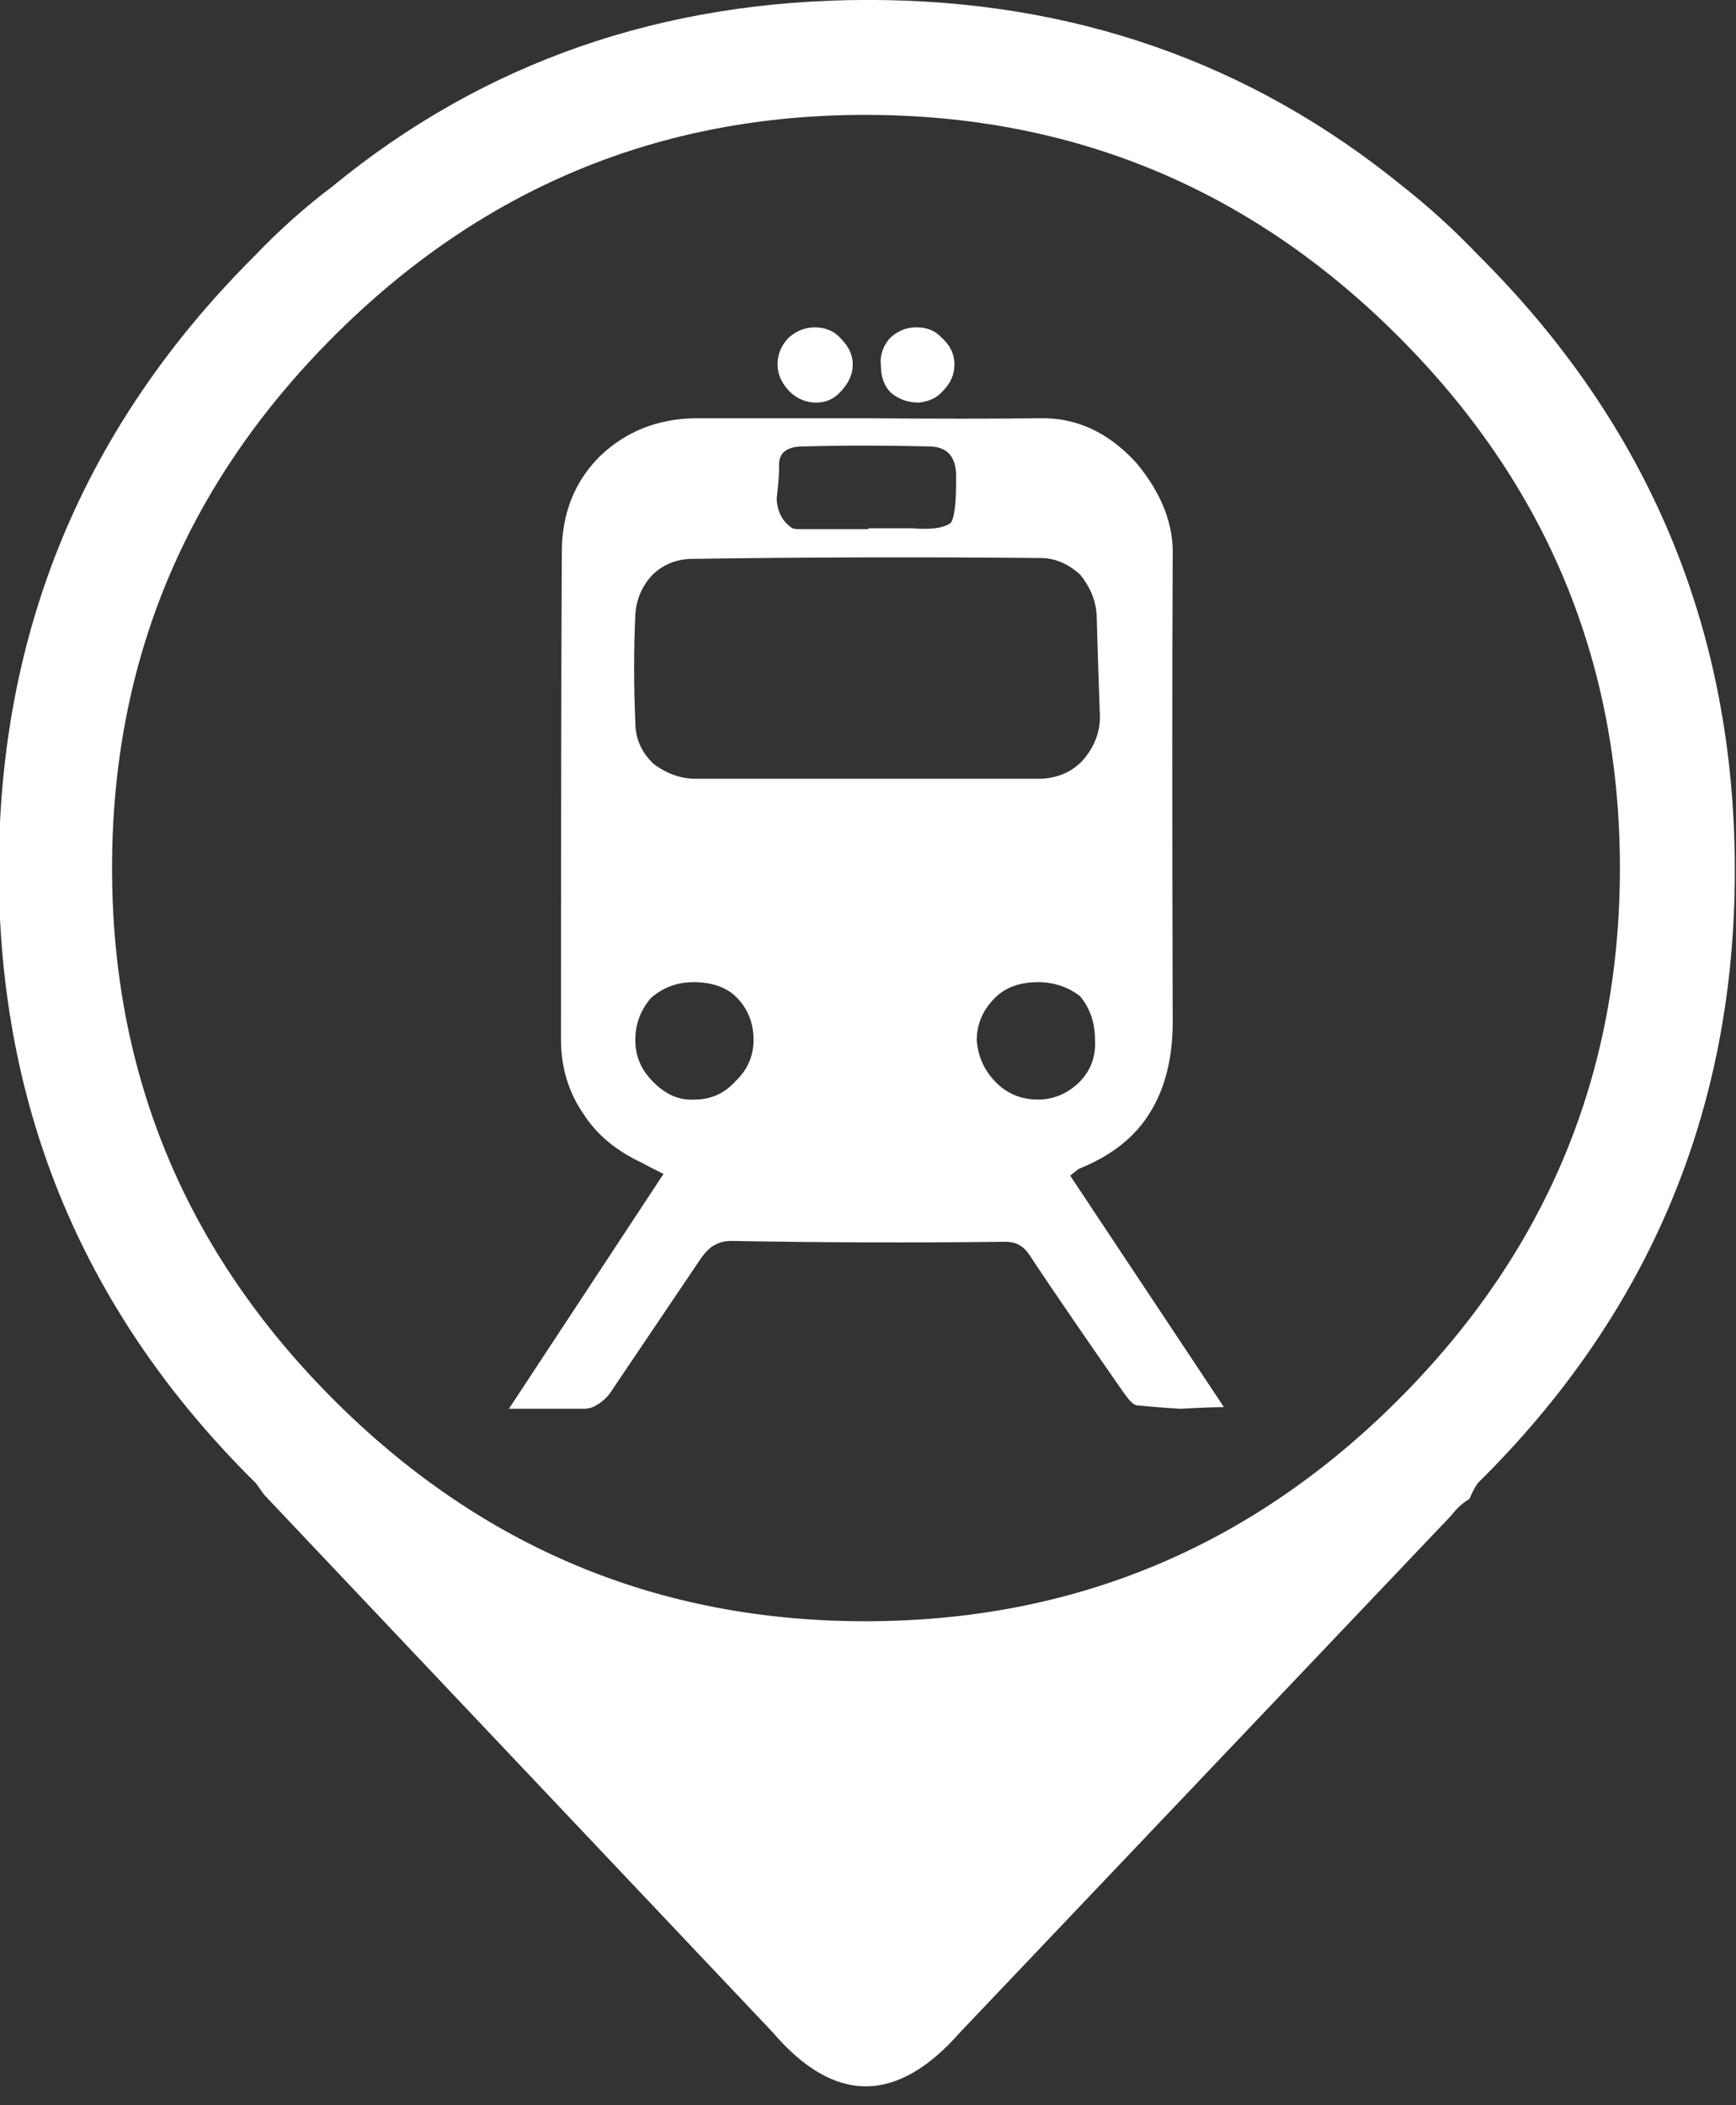 <?xml version="1.0" encoding="UTF-8" standalone="no"?><svg xmlns="http://www.w3.org/2000/svg" xmlns:xlink="http://www.w3.org/1999/xlink" fill="#ffffff" height="89.6" preserveAspectRatio="xMidYMid meet" version="1" viewBox="13.1 5.6 73.9 89.6" width="73.9" zoomAndPan="magnify"><rect x="13.1" y="5.6" width="73.9" height="89.6" fill="#333333" stroke="none"/><g id="change1_1"><path clip-rule="evenodd" d="M72.839,13.551c1.102,0.868,2.158,1.83,3.166,2.886 c7.297,7.25,10.945,15.988,10.945,26.217c0,10.182-3.648,18.874-10.945,26.077c-0.117,0.164-0.234,0.387-0.352,0.668 c-0.281,0.165-0.539,0.399-0.773,0.704L53.976,92.097c-2.697,3.073-5.36,3.073-7.988,0L24.345,69.223 c-0.117-0.164-0.234-0.328-0.352-0.492C16.697,61.528,13.05,52.836,13.05,42.654c0-10.229,3.647-18.967,10.943-26.217 c1.01-1.056,2.088-2.018,3.238-2.886c6.451-5.302,14.064-7.953,22.838-7.953C58.75,5.598,66.34,8.249,72.839,13.551z M50.95,20.026 c0.328-0.329,0.715-0.493,1.16-0.493c0.446,0,0.799,0.141,1.057,0.422c0.375,0.329,0.563,0.716,0.563,1.162 c0,0.422-0.164,0.797-0.492,1.125c-0.234,0.282-0.575,0.446-1.021,0.493c-0.469,0-0.867-0.141-1.195-0.422 c-0.282-0.282-0.423-0.668-0.423-1.162C50.551,20.753,50.669,20.378,50.95,20.026z M50.069,28.085h0.881c0.375,0,0.703,0,0.984,0 c0.821,0.071,1.373-0.012,1.654-0.246c0.141-0.235,0.211-0.798,0.211-1.689c0-0.188,0-0.328,0-0.422 c-0.047-0.75-0.434-1.126-1.161-1.126c-1.807-0.047-3.589-0.047-5.349,0c-0.728,0-1.068,0.293-1.021,0.88 c0,0.281-0.036,0.727-0.106,1.337c0.024,0.563,0.247,0.986,0.67,1.267c0.07,0.023,0.164,0.035,0.281,0.035s0.223,0,0.316,0h2.639 V28.085z M63.021,29.281c-0.023,4.646-0.023,11.25,0,19.813c0,1.525-0.317,2.803-0.951,3.836c-0.633,1.056-1.653,1.865-3.061,2.428 l-0.353,0.281l6.546,9.854c-0.399,0-1.021,0.023-1.865,0.07c-0.728-0.047-1.326-0.094-1.795-0.141c-0.094,0-0.199-0.059-0.316-0.176 c-0.047-0.046-0.141-0.164-0.281-0.352c-1.619-2.323-2.922-4.223-3.906-5.701c-0.164-0.281-0.329-0.469-0.493-0.563 c-0.164-0.117-0.388-0.176-0.669-0.176c-3.871,0.047-7.754,0.035-11.648-0.035c-0.281,0-0.516,0.059-0.703,0.176 c-0.164,0.07-0.352,0.246-0.563,0.528c-0.869,1.29-2.183,3.237-3.941,5.841c-0.165,0.188-0.329,0.329-0.493,0.422 c-0.164,0.117-0.364,0.176-0.599,0.176c-0.445,0-0.961,0-1.548,0c-0.329,0-0.868,0-1.618,0l6.58-9.994 c-0.469-0.234-0.763-0.387-0.88-0.458c-1.126-0.516-1.971-1.22-2.534-2.111c-0.633-0.915-0.949-1.971-0.949-3.167 c0-9.267,0.012-16.176,0.035-20.728c0-1.642,0.539-3.003,1.618-4.082c1.103-1.056,2.452-1.595,4.048-1.619c1.242,0,3.658,0,7.248,0 c3.098,0.023,5.561,0.023,7.391,0c1.572-0.047,2.956,0.586,4.152,1.9C62.551,26.595,63.067,27.921,63.021,29.281z M59.079,30.056 c-0.517-0.469-1.08-0.704-1.689-0.704c-4.974-0.047-9.9-0.035-14.78,0.035c-0.681,0-1.255,0.223-1.724,0.668 c-0.446,0.469-0.692,1.032-0.74,1.689c-0.07,1.525-0.07,3.062,0,4.61c0,0.68,0.259,1.267,0.775,1.759 c0.563,0.422,1.16,0.633,1.794,0.633h7.214c1.689,0,2.957,0,3.801,0c1.432,0,2.651,0,3.66,0c0.727-0.023,1.325-0.281,1.795-0.774 c0.492-0.563,0.738-1.185,0.738-1.865c-0.047-1.243-0.094-2.698-0.141-4.364C59.735,31.135,59.501,30.572,59.079,30.056z M55.454,48.073c-0.516,0.516-0.774,1.115-0.774,1.794c0.048,0.681,0.306,1.267,0.774,1.76c0.492,0.516,1.103,0.774,1.83,0.774 c0.68,0,1.278-0.258,1.795-0.774c0.469-0.493,0.68-1.091,0.633-1.794c0-0.704-0.211-1.314-0.633-1.83 c-0.517-0.399-1.115-0.598-1.795-0.598C56.51,47.405,55.899,47.627,55.454,48.073z M82.058,42.548c0-8.798-3.143-16.34-9.431-22.627 c-6.287-6.287-13.853-9.431-22.698-9.431c-8.797,0-16.34,3.144-22.627,9.431S17.87,33.75,17.87,42.548s3.145,16.34,9.432,22.627 c6.287,6.288,13.83,9.431,22.627,9.431c8.846,0,16.411-3.144,22.698-9.431C78.915,58.889,82.058,51.346,82.058,42.548z M46.691,19.956c0.329-0.282,0.692-0.422,1.091-0.422c0.469,0,0.845,0.164,1.127,0.493c0.328,0.329,0.492,0.692,0.492,1.091 c0,0.398-0.164,0.774-0.492,1.125c-0.282,0.329-0.635,0.493-1.057,0.493c-0.445,0-0.832-0.164-1.161-0.493 c-0.328-0.352-0.492-0.727-0.492-1.125C46.199,20.672,46.363,20.285,46.691,19.956z M42.609,47.405 c-0.681,0-1.278,0.223-1.794,0.668c-0.446,0.516-0.67,1.115-0.67,1.794c0,0.681,0.247,1.267,0.74,1.76 c0.539,0.563,1.137,0.821,1.795,0.774c0.68,0,1.254-0.258,1.724-0.774c0.517-0.493,0.774-1.079,0.774-1.76 c0-0.75-0.258-1.372-0.774-1.865C43.981,47.604,43.384,47.405,42.609,47.405z" fill-rule="evenodd"/></g></svg>
